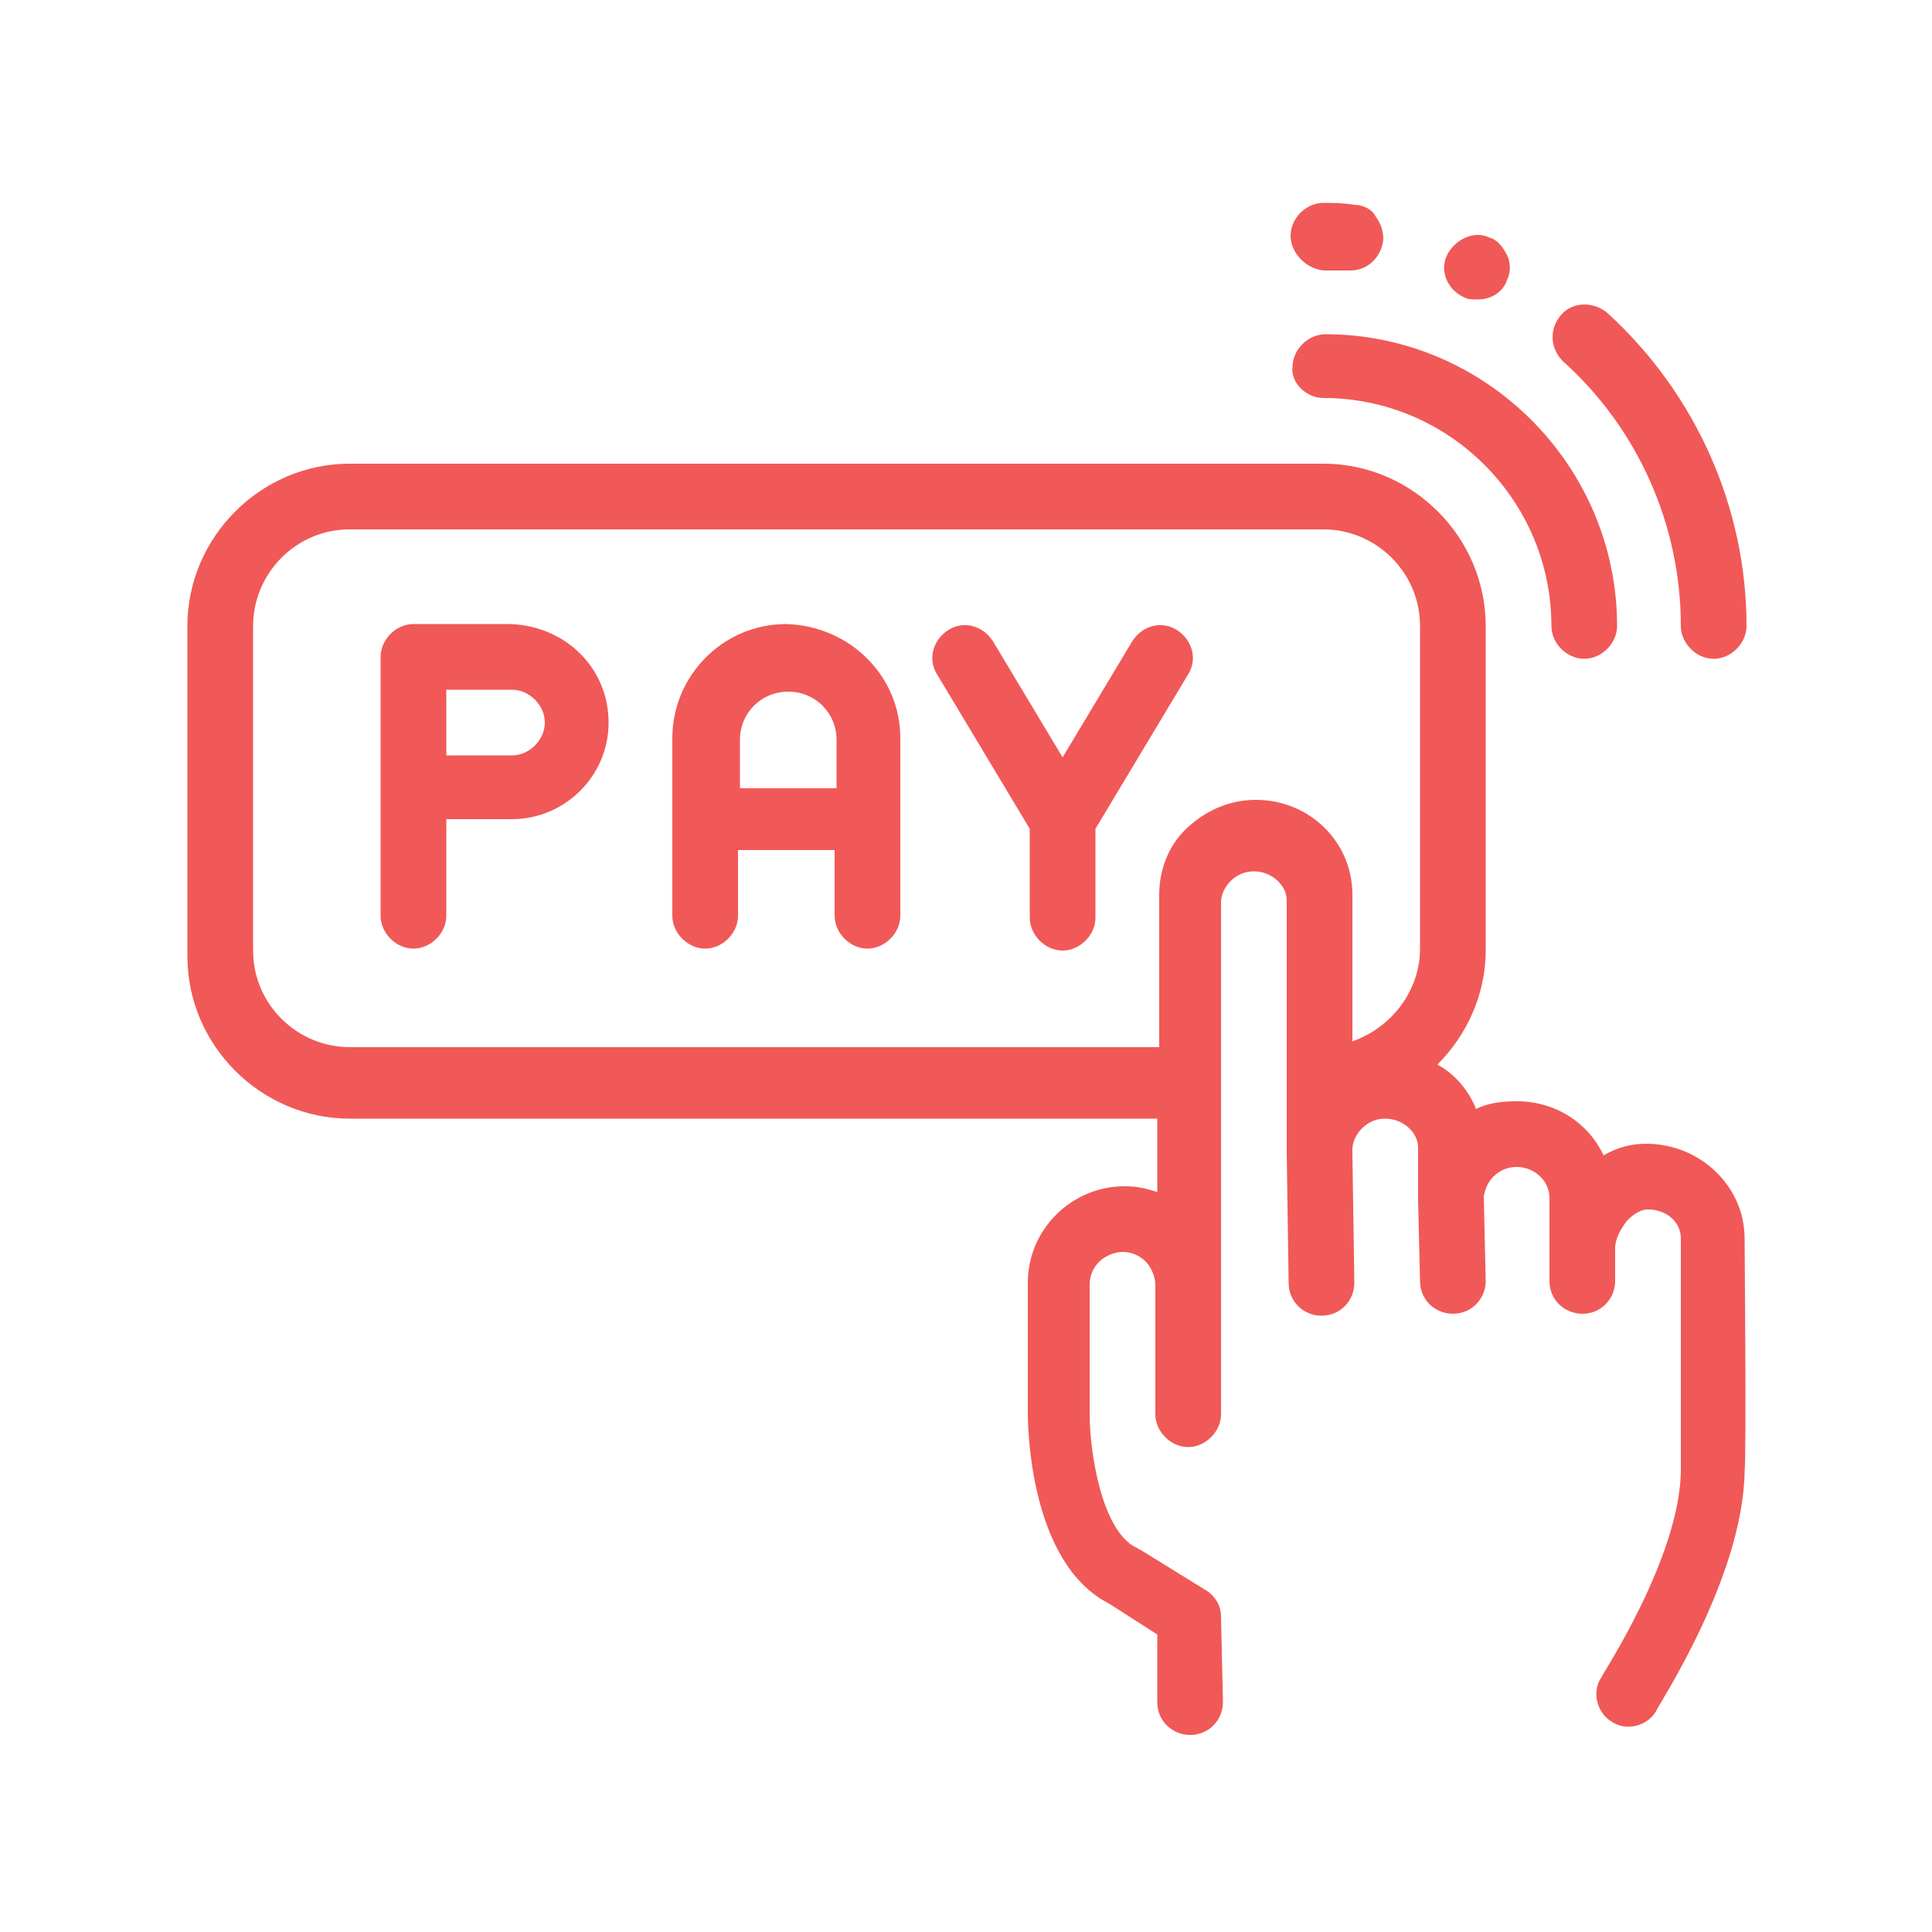<svg width="40" height="40" viewBox="0 0 40 40" fill="none" xmlns="http://www.w3.org/2000/svg">
<path d="M26.72 4.88C26.72 4.52 27.04 4.2 27.4 4.2C27.6 4.2 27.8 4.2 28.04 4.24C28.2 4.24 28.4 4.32 28.48 4.48C28.6 4.64 28.64 4.8 28.64 4.96C28.6 5.32 28.32 5.6 27.96 5.6H27.92C27.76 5.6 27.56 5.6 27.4 5.6C27.04 5.56 26.72 5.24 26.72 4.88ZM30.32 6.16C30.4 6.2 30.48 6.2 30.6 6.2C30.88 6.2 31.12 6.04 31.2 5.8C31.28 5.64 31.28 5.44 31.2 5.28C31.12 5.12 31 4.96 30.84 4.92C30.52 4.76 30.12 4.96 29.96 5.28C29.8 5.6 29.96 6 30.32 6.16ZM34.8 12.96C34.8 13.32 35.12 13.64 35.48 13.64C35.84 13.64 36.16 13.32 36.16 12.96C36.16 10.52 35.12 8.16 33.28 6.48C33 6.24 32.56 6.24 32.32 6.52C32.08 6.8 32.08 7.2 32.36 7.48C33.92 8.88 34.8 10.88 34.8 12.96ZM27.4 8.24C30 8.24 32.12 10.36 32.12 12.96C32.12 13.32 32.44 13.64 32.8 13.64C33.16 13.64 33.48 13.32 33.48 12.96C33.48 9.64 30.76 6.92 27.44 6.92C27.08 6.92 26.76 7.24 26.76 7.6C26.72 7.92 27.04 8.24 27.4 8.24ZM12.6 14.96C12.6 16.08 11.68 16.96 10.6 16.96H9.24V18.96C9.24 19.32 8.92 19.64 8.56 19.64C8.2 19.64 7.88 19.32 7.88 18.96V16.28V13.6C7.88 13.24 8.2 12.92 8.56 12.92H10.56C11.72 12.96 12.6 13.84 12.6 14.96ZM11.28 14.96C11.28 14.6 10.96 14.28 10.6 14.28H9.24V15.64H10.6C10.96 15.64 11.28 15.32 11.28 14.96ZM18.64 15.28V18.96C18.64 19.32 18.32 19.64 17.96 19.64C17.6 19.64 17.28 19.32 17.28 18.96V17.6H15.28V18.96C15.28 19.32 14.96 19.64 14.6 19.64C14.24 19.64 13.92 19.32 13.92 18.96V15.28C13.92 14 14.96 12.92 16.28 12.92C17.6 12.96 18.64 14 18.64 15.28ZM17.32 16.32V15.32C17.32 14.76 16.88 14.32 16.32 14.32C15.76 14.32 15.32 14.76 15.32 15.32V16.32H17.32ZM24.36 13.04C24.04 12.84 23.64 12.96 23.44 13.28L22 15.68L20.56 13.28C20.36 12.96 19.96 12.84 19.64 13.04C19.32 13.24 19.2 13.64 19.4 13.96L21.32 17.16V19C21.32 19.36 21.64 19.68 22 19.68C22.36 19.68 22.68 19.36 22.68 19V17.16L24.6 13.96C24.8 13.64 24.68 13.24 24.36 13.04ZM36.12 30.48C36.08 32.68 34.32 35.32 34.28 35.44C34.08 35.76 33.64 35.84 33.36 35.64C33.04 35.44 32.96 35 33.16 34.72C33.16 34.68 34.76 32.28 34.8 30.48C34.8 30.12 34.8 27.16 34.8 25.64C34.8 25.28 34.48 25.04 34.12 25.04C33.92 25.04 33.76 25.2 33.68 25.28C33.56 25.44 33.44 25.64 33.44 25.84V26.52C33.44 26.88 33.16 27.2 32.76 27.2C32.4 27.2 32.08 26.92 32.08 26.52V25.84V24.8C32.08 24.44 31.76 24.16 31.4 24.16C31.2 24.16 31.04 24.24 30.92 24.36C30.8 24.48 30.76 24.6 30.72 24.76L30.76 26.52C30.76 26.88 30.48 27.2 30.08 27.2C29.72 27.2 29.4 26.92 29.4 26.52L29.36 24.84V24.8V23.76C29.36 23.44 29.04 23.16 28.68 23.16C28.48 23.16 28.32 23.24 28.2 23.36C28.08 23.48 28 23.64 28 23.8V23.84V23.88L28.04 26.56C28.04 26.92 27.76 27.24 27.36 27.24C27 27.24 26.68 26.96 26.68 26.56L26.64 23.88V23.84V23.8V18.64C26.64 18.32 26.32 18.04 25.96 18.04C25.76 18.04 25.6 18.12 25.48 18.24C25.36 18.36 25.28 18.52 25.28 18.68V26.6V29.28C25.28 29.64 24.96 29.96 24.6 29.96C24.24 29.96 23.92 29.64 23.92 29.28V26.6C23.92 26.44 23.84 26.24 23.72 26.12C23.6 26 23.44 25.92 23.24 25.92C23.08 25.92 22.88 26 22.76 26.12C22.64 26.24 22.56 26.4 22.56 26.6V29.28C22.56 30.04 22.8 31.68 23.52 32.04C23.56 32.04 23.56 32.08 23.6 32.08L24.96 32.92C25.16 33.04 25.28 33.24 25.28 33.48L25.32 35.24C25.32 35.6 25.04 35.92 24.64 35.92C24.28 35.92 23.96 35.64 23.96 35.24V33.84L22.96 33.2C21.32 32.36 21.28 29.56 21.28 29.24V26.56C21.28 25.44 22.2 24.56 23.28 24.56C23.52 24.56 23.72 24.6 23.96 24.68V23.16H7.24C5.4 23.16 3.88 21.64 3.88 19.8V12.96C3.88 11.12 5.4 9.6 7.24 9.6H27.4C29.24 9.6 30.76 11.12 30.76 12.96V19.68C30.76 20.6 30.36 21.44 29.76 22.04C30.12 22.24 30.4 22.56 30.56 22.96C30.8 22.84 31.08 22.8 31.4 22.8C32.2 22.8 32.88 23.24 33.2 23.92C33.48 23.76 33.76 23.68 34.08 23.68C35.2 23.68 36.12 24.56 36.12 25.64C36.12 25.76 36.16 30.04 36.12 30.48ZM28 18.52V21.56C28.8 21.28 29.4 20.52 29.4 19.64V12.96C29.4 11.84 28.48 10.96 27.4 10.96H7.24C6.12 10.96 5.24 11.88 5.24 12.96V19.68C5.24 20.8 6.16 21.68 7.24 21.68H24V18.52C24 18 24.2 17.48 24.6 17.12C25 16.76 25.48 16.56 26 16.56C27.12 16.56 28 17.44 28 18.52Z" fill="#F05957"/>
</svg>
